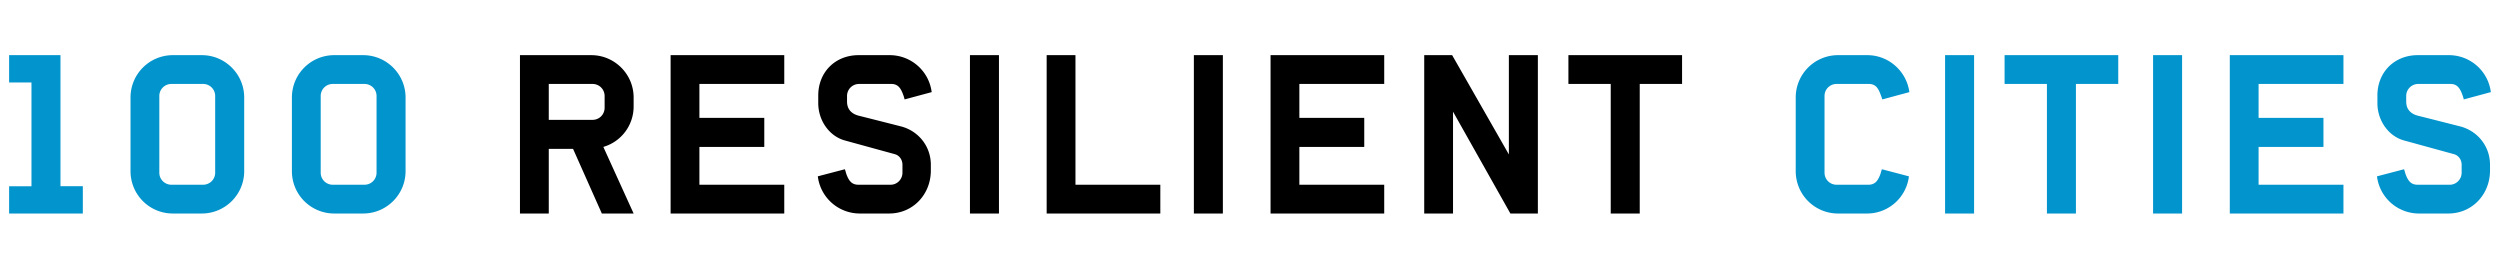 <svg xmlns="http://www.w3.org/2000/svg" width="453.252" height="48" viewBox="0 0 453.252 48"><path fill="#0194CD" d="M1.653 38.709v-4.945h4.053V14.945H1.653V10h9.311v23.764h4.052v4.945zm34.944 0h-5.258a7.663 7.663 0 0 1-7.674-7.674V17.673A7.665 7.665 0 0 1 31.339 10h5.258c4.21 0 7.676 3.429 7.676 7.673v13.362c0 4.248-3.466 7.674-7.676 7.674m2.415-21.307a2.177 2.177 0 0 0-2.181-2.182h-5.763a2.178 2.178 0 0 0-2.183 2.182v13.909a2.18 2.18 0 0 0 2.183 2.181h5.763a2.18 2.18 0 0 0 2.181-2.181V17.402zm26.843 21.307h-5.257a7.664 7.664 0 0 1-7.675-7.674V17.673A7.665 7.665 0 0 1 60.598 10h5.257c4.208 0 7.674 3.429 7.674 7.673v13.362c0 4.248-3.466 7.674-7.674 7.674m2.415-21.307a2.179 2.179 0 0 0-2.181-2.182h-5.765a2.179 2.179 0 0 0-2.181 2.182v13.909c0 1.202.974 2.181 2.181 2.181h5.765a2.181 2.181 0 0 0 2.181-2.181V17.402zm272.995.623s-.155-.505-.272-.779c-.471-1.325-.977-2.026-2.183-2.026h-5.845a2.175 2.175 0 0 0-2.177 2.182v13.909c0 1.202.97 2.181 2.177 2.181h5.768c1.207 0 1.752-.701 2.219-2.029.08-.311.234-.78.234-.78l4.906 1.289c-.464 3.817-3.701 6.737-7.592 6.737h-5.259a7.662 7.662 0 0 1-7.674-7.674V17.673A7.664 7.664 0 0 1 333.241 10h5.296c3.897 0 7.127 2.923 7.635 6.701l-4.907 1.324zM352.644 10h5.259v28.709h-5.259zm23.722 5.221v23.488h-5.256V15.221h-7.677V10h20.608v5.221zM390.355 10h5.259v28.709h-5.259zm13.909 28.709V10h20.605v5.221h-15.386v6.154h11.761v5.26h-11.761v6.857h15.386v5.217zm42.421-20.684s-.115-.505-.233-.779c-.466-1.325-1.013-2.026-2.179-2.026h-5.843a2.18 2.18 0 0 0-2.183 2.182v1.012c0 1.367.781 2.224 2.14 2.57 1.287.314 7.56 1.912 7.56 1.912 3.156.775 5.494 3.543 5.494 6.971v1.051c0 4.326-3.235 7.791-7.56 7.791h-5.298a7.667 7.667 0 0 1-7.633-6.737l4.908-1.289s.156.469.235.78c.466 1.328 1.011 2.029 2.218 2.029h5.843c1.17 0 2.143-.979 2.143-2.181v-1.444c0-.897-.547-1.676-1.364-1.908l-9.075-2.493c-2.843-.778-4.832-3.625-4.832-6.778v-1.364c0-4.248 3.08-7.324 7.326-7.324h5.646a7.659 7.659 0 0 1 7.595 6.701l-4.908 1.324z"/><path d="M109.113 38.709l-5.22-11.725h-4.401v11.725H94.27V10h12.934c4.207 0 7.673 3.429 7.673 7.673v1.638a7.62 7.62 0 0 1-5.491 7.323l5.491 12.075h-5.764zm.505-21.307a2.178 2.178 0 0 0-2.179-2.182h-7.947v6.509h7.947a2.18 2.18 0 0 0 2.179-2.186v-2.141zm11.964 21.307V10h20.606v5.221h-15.386v6.154h11.763v5.26h-11.763v6.857h15.386v5.217zm42.422-20.684s-.114-.505-.231-.779c-.466-1.325-1.015-2.026-2.181-2.026h-5.843a2.177 2.177 0 0 0-2.181 2.182v1.012c0 1.367.779 2.22 2.14 2.57 1.287.314 7.559 1.912 7.559 1.912 3.155.775 5.494 3.543 5.494 6.971v1.051c0 4.326-3.236 7.791-7.559 7.791h-5.296a7.669 7.669 0 0 1-7.637-6.741l4.908-1.285s.156.469.233.78c.47 1.328 1.013 2.029 2.22 2.029h5.845c1.169 0 2.141-.979 2.141-2.181v-1.444c0-.897-.547-1.676-1.361-1.908l-9.078-2.493c-2.841-.778-4.828-3.625-4.828-6.778v-1.364c0-4.248 3.074-7.324 7.322-7.324h5.646a7.66 7.66 0 0 1 7.597 6.701l-4.91 1.324zM175.853 10h5.259v28.709h-5.259zm13.907 28.709V10h5.222v23.492h15.386v5.217zM216.45 10h5.257v28.709h-5.257zm13.903 28.709V10h20.607v5.221h-15.385v6.154h11.765v5.26h-11.765v6.857h15.385v5.217zm43.482 0l-10.4-18.465v18.465h-5.222V10h5.061l10.285 17.998V10h5.258v28.709zm23.451-23.488v23.488h-5.259V15.221h-7.673V10h20.607v5.221z"/></svg>